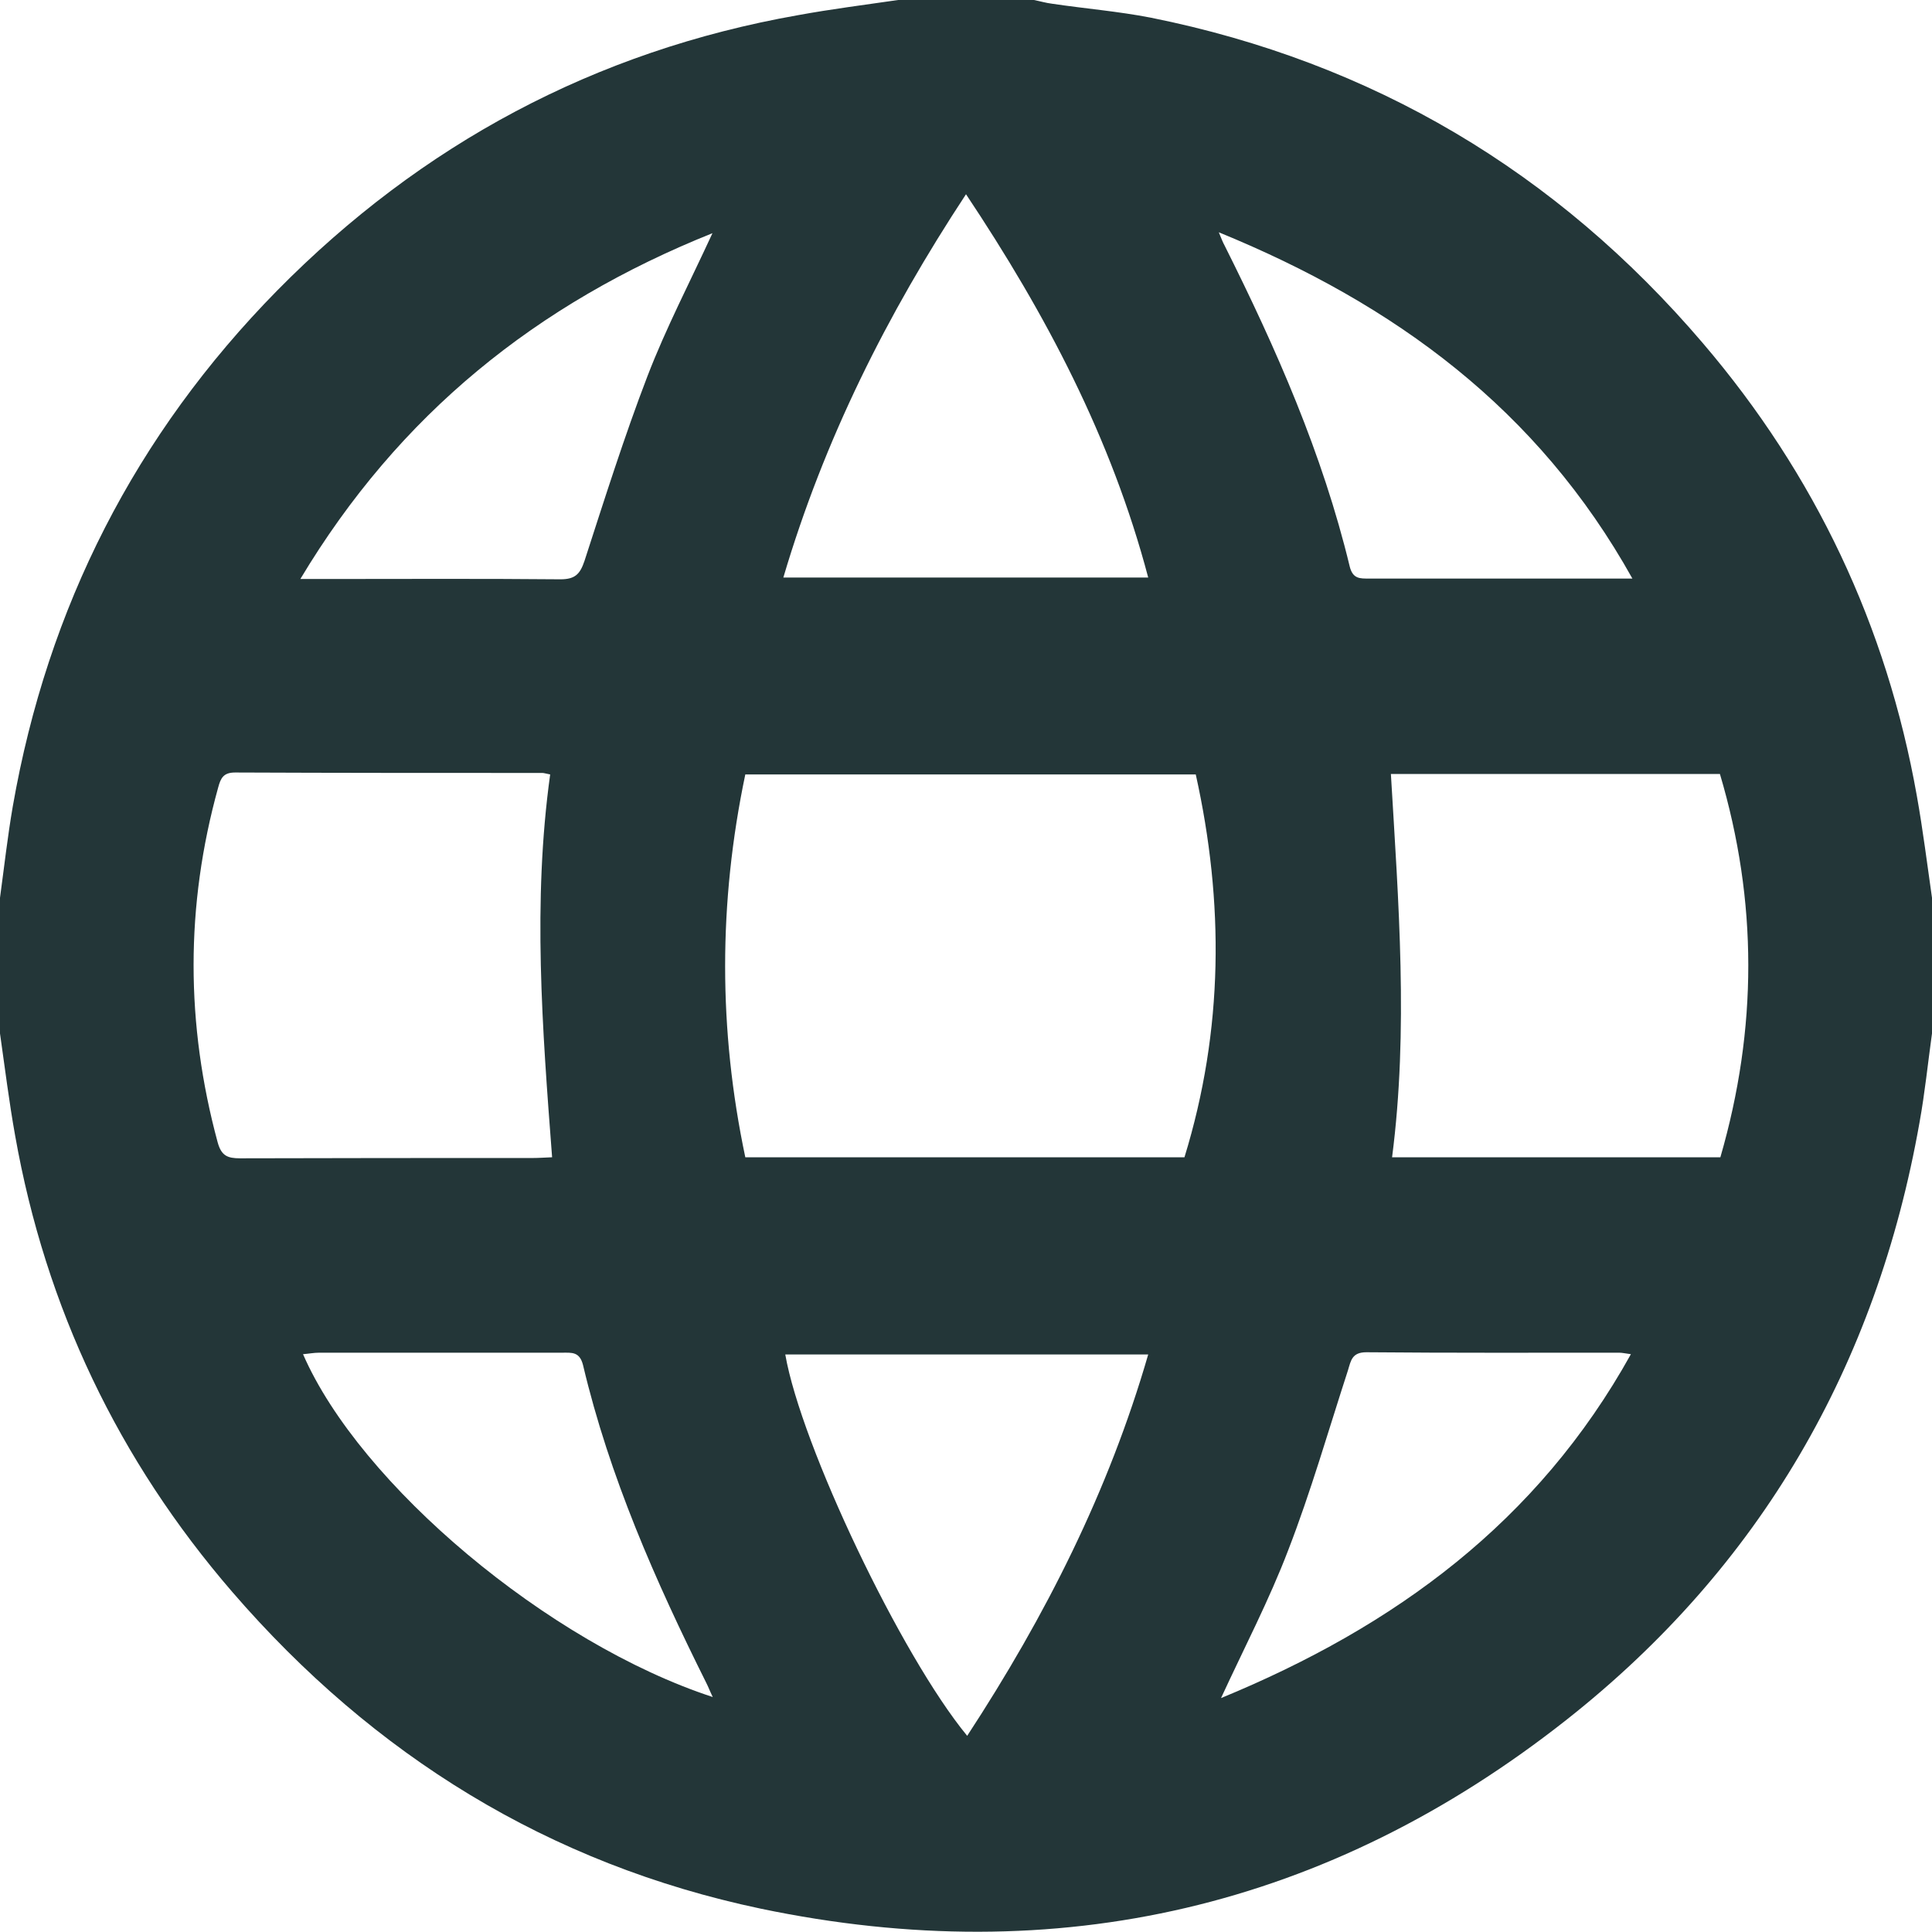 <svg width="13" height="13" viewBox="0 0 13 13" fill="none" xmlns="http://www.w3.org/2000/svg">
<g clip-path="url(#clip0_2308_6933)">
<path d="M6.043 0C6.348 0 6.652 0 6.957 0C6.998 0.008 7.038 0.02 7.079 0.025C7.3 0.058 7.523 0.076 7.744 0.119C9.235 0.419 10.474 1.155 11.459 2.31C12.213 3.193 12.695 4.211 12.898 5.355C12.939 5.584 12.967 5.812 13 6.041C13 6.345 13 6.65 13 6.954C12.972 7.155 12.952 7.355 12.916 7.553C12.627 9.188 11.845 10.543 10.542 11.571C8.94 12.835 7.12 13.261 5.119 12.843C3.694 12.543 2.514 11.812 1.564 10.713C0.797 9.825 0.307 8.799 0.102 7.642C0.061 7.414 0.033 7.185 0 6.954C0 6.65 0 6.345 0 6.041C0.028 5.835 0.051 5.629 0.086 5.426C0.32 4.086 0.912 2.924 1.866 1.954C2.836 0.97 4.004 0.343 5.37 0.102C5.594 0.061 5.817 0.033 6.043 0ZM8.046 5.211C7.033 5.211 6.02 5.211 5.015 5.211C4.834 6.074 4.834 6.929 5.015 7.787C6.005 7.787 6.998 7.787 7.97 7.787C8.234 6.929 8.237 6.071 8.046 5.211ZM9.359 5.208C9.41 6.071 9.478 6.929 9.367 7.787C10.113 7.787 10.842 7.787 11.576 7.787C11.827 6.921 11.827 6.063 11.573 5.208C10.829 5.208 10.105 5.208 9.359 5.208ZM3.702 5.211C3.674 5.206 3.661 5.201 3.649 5.201C2.961 5.201 2.27 5.201 1.582 5.198C1.503 5.198 1.485 5.236 1.468 5.299C1.247 6.096 1.249 6.891 1.465 7.688C1.49 7.777 1.531 7.794 1.615 7.794C2.27 7.792 2.925 7.792 3.583 7.792C3.623 7.792 3.664 7.789 3.715 7.787C3.649 6.921 3.583 6.069 3.702 5.211ZM6.5 1.307C5.967 2.117 5.545 2.959 5.271 3.886C6.096 3.886 6.904 3.886 7.726 3.886C7.478 2.947 7.038 2.114 6.5 1.307ZM6.508 11.68C7.036 10.873 7.46 10.033 7.726 9.114C6.899 9.114 6.091 9.114 5.284 9.114C5.39 9.726 6.063 11.14 6.508 11.68ZM8.201 1.563C8.221 1.612 8.229 1.632 8.239 1.65C8.587 2.345 8.899 3.053 9.082 3.812C9.103 3.896 9.151 3.893 9.212 3.893C9.684 3.893 10.159 3.893 10.631 3.893C10.74 3.893 10.849 3.893 10.984 3.893C10.349 2.754 9.387 2.048 8.201 1.563ZM4.796 11.419C4.776 11.378 4.766 11.35 4.753 11.325C4.41 10.637 4.101 9.937 3.923 9.185C3.9 9.094 3.847 9.102 3.783 9.102C3.237 9.102 2.691 9.102 2.148 9.102C2.112 9.102 2.077 9.109 2.039 9.112C2.422 9.992 3.692 11.058 4.796 11.419ZM10.974 9.112C10.936 9.107 10.915 9.102 10.895 9.102C10.329 9.102 9.76 9.104 9.194 9.099C9.097 9.099 9.09 9.155 9.07 9.221C8.938 9.627 8.821 10.036 8.668 10.431C8.541 10.764 8.374 11.084 8.216 11.426C9.387 10.944 10.347 10.241 10.974 9.112ZM4.794 1.569C3.611 2.043 2.684 2.789 2.021 3.896C2.087 3.896 2.123 3.896 2.161 3.896C2.696 3.896 3.235 3.893 3.771 3.898C3.87 3.898 3.903 3.863 3.933 3.774C4.068 3.358 4.2 2.939 4.357 2.53C4.481 2.208 4.641 1.901 4.794 1.569Z" fill="#233638"/>
</g>
<defs>
<clipPath id="clip0_2308_6933">
<rect width="13" height="13" fill="white"/>
</clipPath>
</defs>
</svg>
